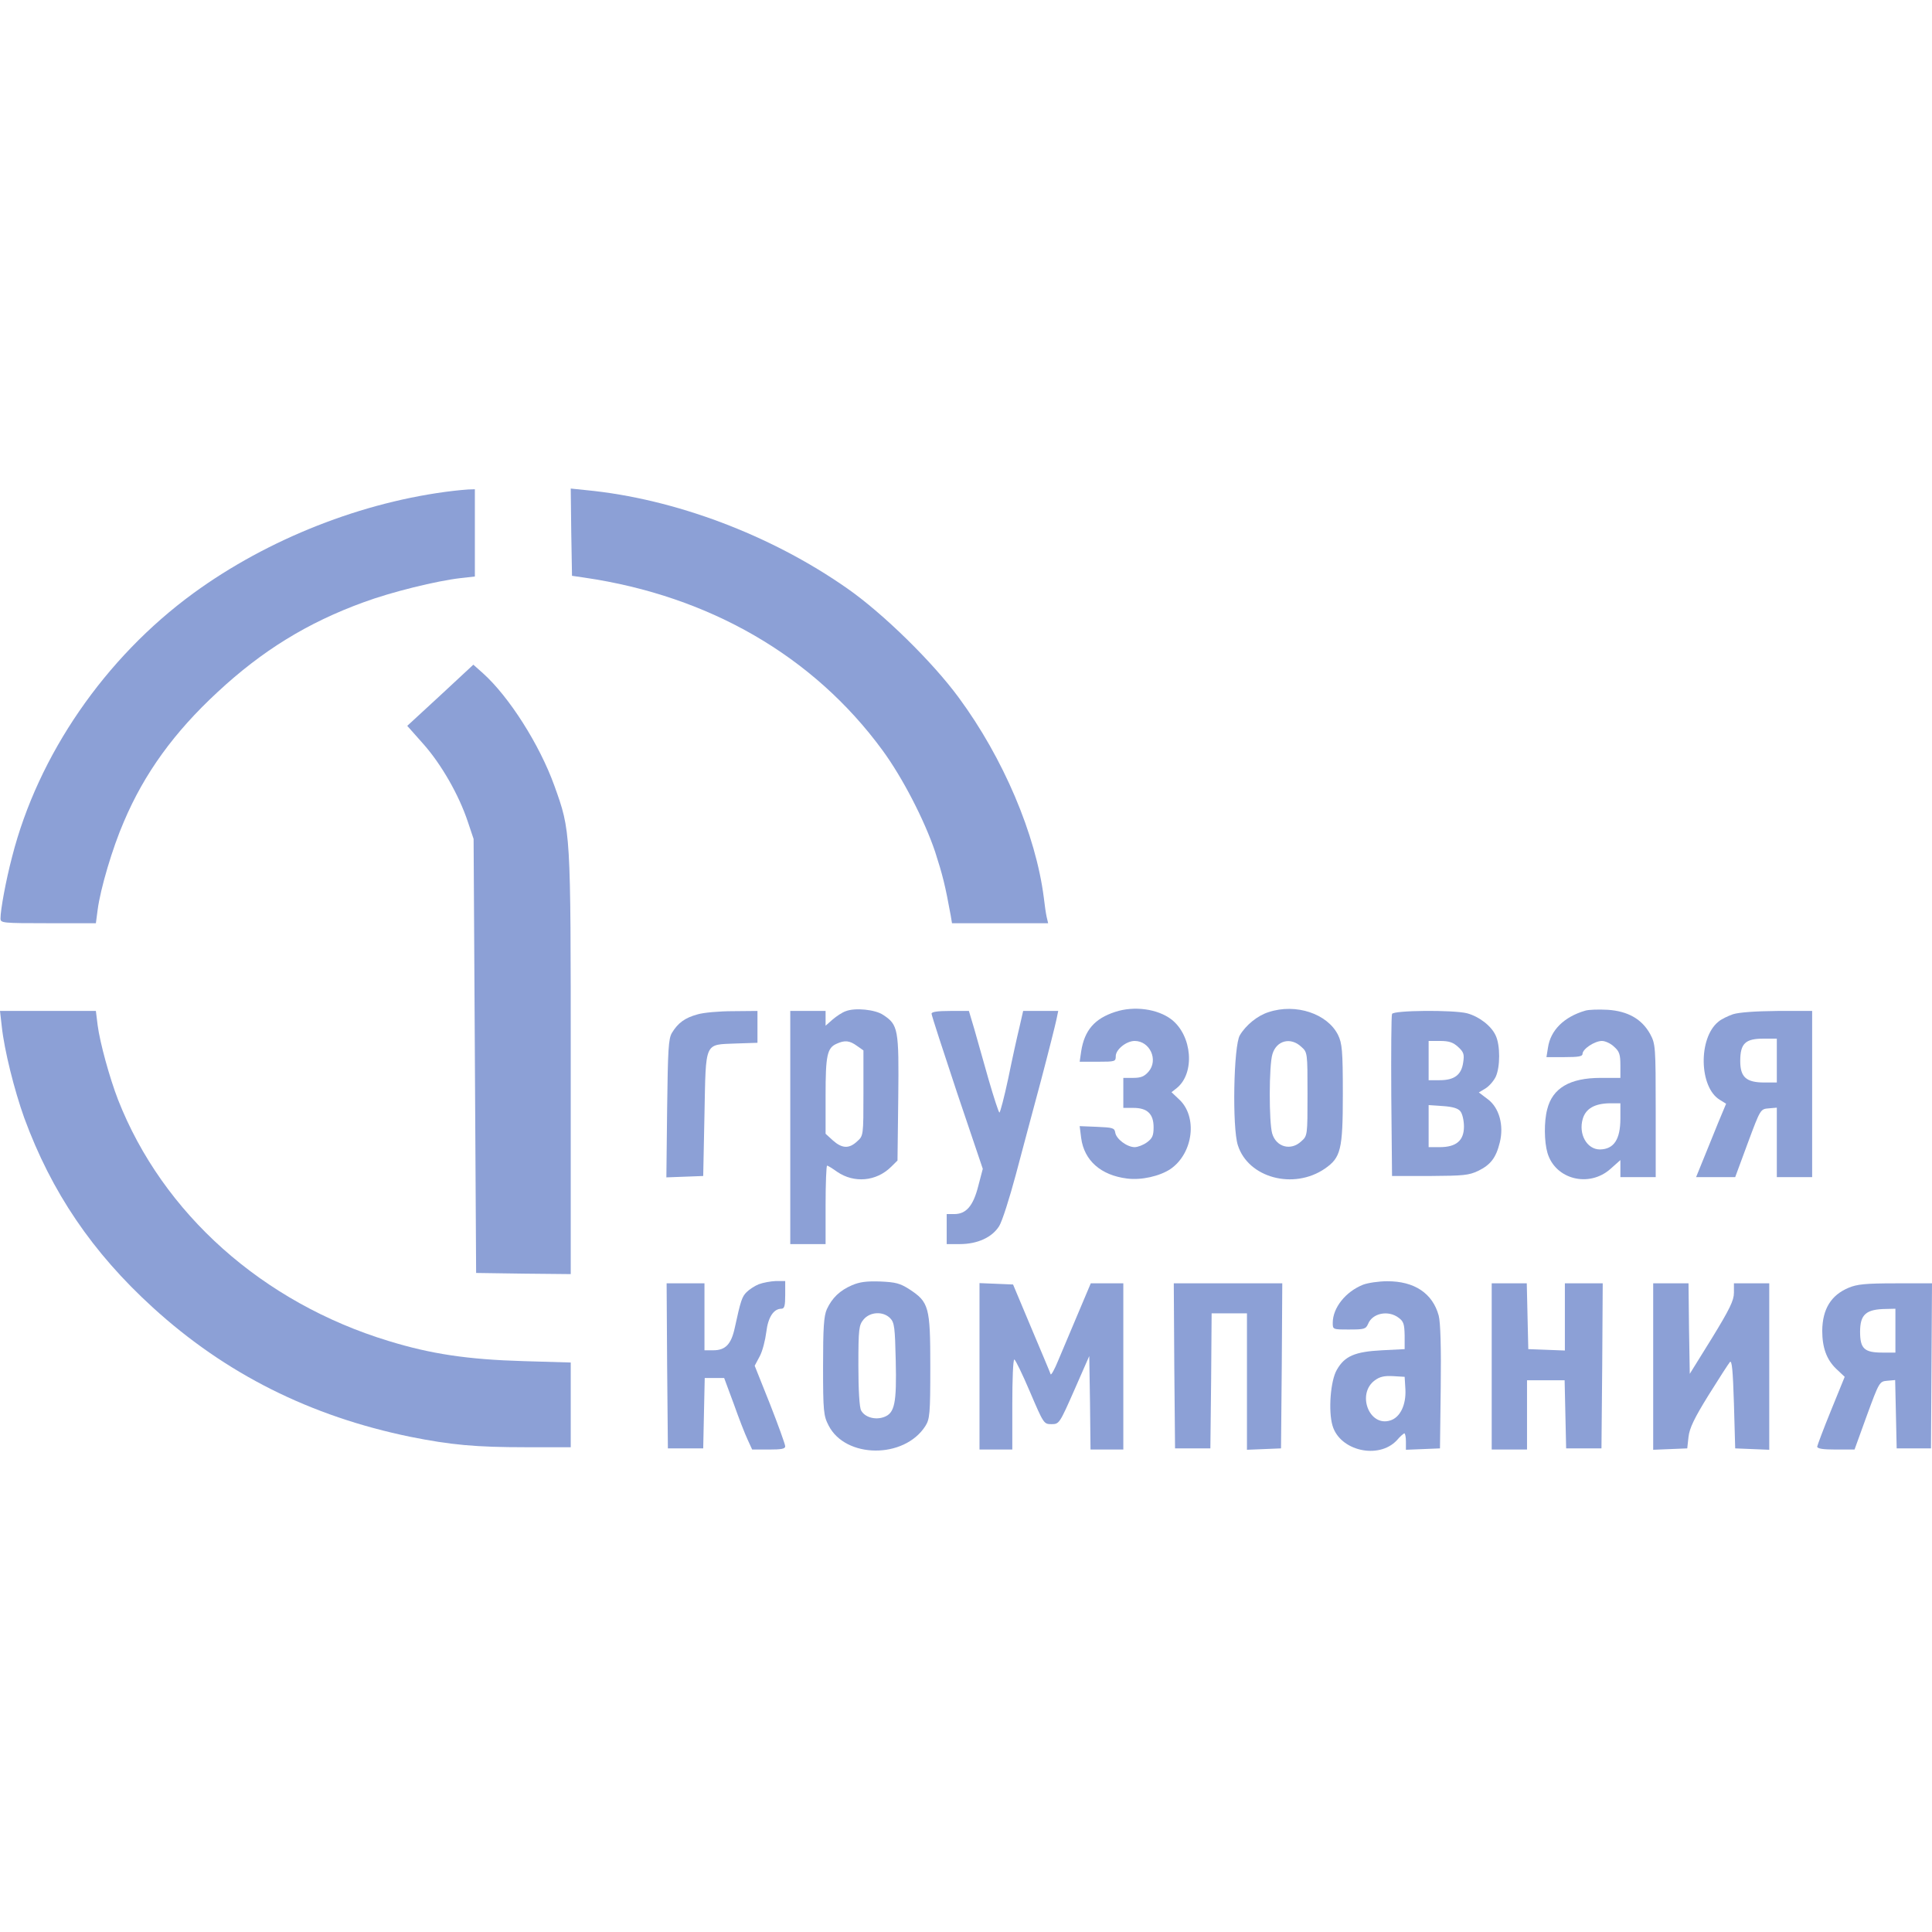<?xml version="1.0" encoding="UTF-8"?> <svg xmlns="http://www.w3.org/2000/svg" width="261" height="261" viewBox="0 0 261 261" fill="none"> <path d="M61.253 66.312C49.016 67.746 36.2 72.798 26.144 80.127C14.18 88.859 5.147 101.987 1.636 115.74C0.784 118.983 0.068 122.913 0.068 124.066C0.068 124.69 0.239 124.721 6.51 124.721H12.953L13.191 122.913C13.566 120.044 15.203 114.524 16.736 111C19.497 104.482 23.52 98.931 29.383 93.505C35.416 87.892 41.551 84.118 49.084 81.374C52.868 79.971 58.969 78.474 62.208 78.1L64.151 77.881V71.987V66.094L63.23 66.125C62.685 66.156 61.833 66.249 61.253 66.312Z" fill="#8CA0D6"></path> <path d="M77.172 71.894L77.274 77.788L78.978 78.037C95.817 80.501 109.895 88.64 119.2 101.333C121.927 105.044 124.893 110.813 126.324 115.054C127.347 118.235 127.688 119.576 128.438 123.692L128.608 124.721H135.085H141.595L141.391 123.848C141.288 123.38 141.118 122.227 141.016 121.291C139.925 112.715 135.528 102.393 129.528 94.254C125.983 89.42 119.268 82.84 114.428 79.472C104.134 72.268 91.147 67.372 79.217 66.218L77.103 66L77.172 71.894Z" fill="#8CA0D6"></path> <path d="M59.481 93.942L55.016 98.058L57.231 100.553C59.651 103.297 62.003 107.414 63.196 111L63.98 113.339L64.151 142.653L64.321 171.967L70.73 172.06L77.104 172.123V143.651C77.104 112.091 77.104 112.31 74.888 106.135C72.877 100.553 68.752 94.098 65.242 90.948L63.946 89.794L59.481 93.942Z" fill="#8CA0D6"></path> <path d="M114.258 136.603C113.781 136.759 112.997 137.289 112.485 137.725L111.531 138.567V137.57V136.572H109.145H106.759V152.32V168.068H109.145H111.531V162.767C111.531 159.836 111.633 157.466 111.735 157.466C111.838 157.466 112.451 157.84 113.099 158.308C115.383 159.867 118.382 159.617 120.393 157.622L121.246 156.78L121.348 148.328C121.45 139.004 121.348 138.443 119.303 137.102C118.246 136.385 115.519 136.104 114.258 136.603ZM115.758 141.281L116.644 141.904V147.673C116.644 153.38 116.644 153.443 115.792 154.191C114.701 155.22 113.747 155.158 112.519 154.066L111.531 153.162V147.985C111.531 142.59 111.735 141.561 113.031 141C114.121 140.501 114.769 140.563 115.758 141.281Z" fill="#8CA0D6"></path> <path d="M150.662 136.697C147.867 137.601 146.504 139.191 146.06 142.029L145.856 143.432H148.31C150.662 143.432 150.73 143.401 150.73 142.684C150.73 141.78 152.162 140.626 153.287 140.626C155.332 140.626 156.525 143.183 155.162 144.773C154.582 145.428 154.139 145.615 153.082 145.615H151.753V147.642V149.669H153.116C154.991 149.669 155.843 150.48 155.843 152.289C155.843 153.412 155.673 153.786 154.957 154.316C154.446 154.69 153.696 154.971 153.287 154.971C152.264 154.971 150.798 153.879 150.662 153.006C150.56 152.383 150.355 152.32 148.208 152.227L145.856 152.133L146.06 153.755C146.47 156.78 148.719 158.776 152.264 159.212C154.173 159.462 156.695 158.9 158.161 157.902C161.229 155.751 161.808 150.792 159.252 148.484L158.263 147.549L158.979 146.988C161.468 144.961 161.059 139.909 158.263 137.726C156.389 136.291 153.219 135.855 150.662 136.697Z" fill="#8CA0D6"></path> <path d="M171.387 136.728C169.887 137.196 168.319 138.474 167.501 139.846C166.649 141.218 166.444 152.351 167.228 154.721C168.626 159.119 174.761 160.771 178.988 157.871C181.135 156.374 181.408 155.345 181.408 147.798C181.408 141.904 181.306 140.938 180.76 139.815C179.329 136.946 175.068 135.512 171.387 136.728ZM175.784 141.405C176.636 142.154 176.636 142.216 176.636 147.798C176.636 153.381 176.636 153.443 175.784 154.191C174.386 155.501 172.409 154.971 171.864 153.131C171.421 151.634 171.421 143.9 171.898 142.403C172.443 140.564 174.352 140.065 175.784 141.405Z" fill="#8CA0D6"></path> <path d="M214.131 136.54C211.268 137.382 209.461 139.191 209.12 141.53L208.916 142.809H211.37C213.245 142.809 213.79 142.715 213.79 142.372C213.79 141.717 215.426 140.626 216.415 140.626C216.858 140.626 217.608 140.969 218.051 141.405C218.767 142.029 218.903 142.466 218.903 143.9V145.615H216.244C212.086 145.615 209.734 146.987 209.018 149.856C208.575 151.509 208.609 154.254 209.052 155.75C210.109 159.337 214.676 160.491 217.574 157.902L218.903 156.717V157.871V159.025H221.289H223.675V150.044C223.675 141.343 223.641 141.031 222.925 139.69C221.8 137.663 219.926 136.603 217.199 136.416C215.972 136.353 214.608 136.385 214.131 136.54ZM218.903 151.104C218.903 153.942 218.017 155.251 216.142 155.283C214.37 155.283 213.211 153.193 213.824 151.135C214.233 149.763 215.426 149.077 217.472 149.046H218.903V151.104Z" fill="#8CA0D6"></path> <path d="M0.239 138.661C0.579 141.873 1.943 147.299 3.272 151.01C6.954 161.052 12.476 169.191 20.656 176.644C30.473 185.594 41.926 191.332 55.459 194.108C60.913 195.199 64.253 195.511 71.036 195.511H77.104V189.804V184.066L70.729 183.879C63.162 183.661 58.22 182.912 52.527 181.166C35.484 175.989 21.986 163.952 15.953 148.578C14.793 145.584 13.498 140.844 13.191 138.505L12.953 136.572H6.476H0L0.239 138.661Z" fill="#8CA0D6"></path> <path d="M94.215 137.04C92.511 137.507 91.59 138.193 90.772 139.534C90.295 140.345 90.227 141.842 90.125 149.763L90.022 159.056L92.511 158.963L94.999 158.869L95.169 150.543C95.374 140.563 95.101 141.156 99.43 140.969L102.328 140.875V138.724V136.572L99.021 136.603C97.181 136.603 95.033 136.79 94.215 137.04Z" fill="#8CA0D6"></path> <path d="M125.847 136.946C125.847 137.164 127.415 141.967 129.29 147.611L132.767 157.902L132.153 160.241C131.471 162.923 130.517 164.014 128.915 164.014H127.892V166.041V168.068H129.665C132.051 168.068 134.028 167.164 134.982 165.636C135.391 164.981 136.38 161.863 137.232 158.682C138.084 155.532 139.584 149.794 140.641 145.927C141.663 142.06 142.584 138.38 142.72 137.725L142.959 136.572H140.607H138.221L137.709 138.817C137.402 140.064 136.721 143.152 136.209 145.678C135.664 148.235 135.119 150.293 135.016 150.293C134.914 150.293 134.267 148.297 133.551 145.834C132.869 143.401 131.983 140.314 131.608 138.973L130.892 136.572H128.37C126.597 136.572 125.847 136.696 125.847 136.946Z" fill="#8CA0D6"></path> <path d="M188.055 136.977C187.953 137.164 187.919 142.185 187.953 148.11L188.055 158.869H193.168C197.736 158.838 198.417 158.775 199.679 158.183C201.349 157.372 202.099 156.437 202.61 154.347C203.189 152.04 202.542 149.638 200.974 148.484L199.781 147.58L200.667 147.05C201.178 146.738 201.792 146.021 202.065 145.459C202.678 144.119 202.678 141.218 202.065 139.909C201.485 138.599 199.815 137.32 198.179 136.884C196.304 136.416 188.26 136.478 188.055 136.977ZM196.986 141.437C197.736 142.123 197.838 142.435 197.667 143.526C197.429 145.21 196.474 145.927 194.497 145.927H192.998V143.277V140.626H194.532C195.759 140.626 196.304 140.813 196.986 141.437ZM197.293 150.137C197.565 150.48 197.77 151.385 197.77 152.195C197.77 154.098 196.713 154.971 194.497 154.971H192.998V152.133V149.295L194.906 149.42C196.27 149.514 196.986 149.732 197.293 150.137Z" fill="#8CA0D6"></path> <path d="M234.14 137.008C233.424 137.258 232.504 137.694 232.129 138.037C229.402 140.252 229.538 146.894 232.333 148.578L233.185 149.108L232.129 151.634C231.549 153.037 230.663 155.283 230.118 156.592L229.129 159.025H231.788H234.412L236.117 154.41C237.821 149.825 237.821 149.825 238.946 149.732L240.037 149.638V154.316V159.025H242.423H244.809V147.798V136.572H240.139C237.071 136.603 234.992 136.759 234.14 137.008ZM240.037 143.276V146.239H238.366C235.912 146.239 235.094 145.522 235.094 143.339C235.094 140.969 235.776 140.314 238.23 140.314H240.037V143.276Z" fill="#8CA0D6"></path> <path d="M102.498 173.495C101.953 173.713 101.203 174.212 100.862 174.555C100.248 175.179 100.078 175.615 99.26 179.389C98.782 181.603 97.999 182.414 96.362 182.414H95.169V177.892V173.37H92.613H90.056L90.125 184.503L90.227 195.667H92.613H94.999L95.101 190.896L95.204 186.156H96.499H97.828L99.123 189.648C99.805 191.582 100.657 193.765 100.998 194.482L101.612 195.823H103.861C105.566 195.823 106.077 195.73 106.077 195.387C106.077 195.137 105.157 192.58 104.032 189.711L101.953 184.503L102.634 183.224C103.009 182.538 103.384 181.041 103.521 179.95C103.759 177.954 104.509 176.8 105.566 176.8C105.975 176.8 106.077 176.395 106.077 174.929V173.058H104.816C104.1 173.089 103.077 173.276 102.498 173.495Z" fill="#8CA0D6"></path> <path d="M115.11 173.62C113.44 174.337 112.417 175.335 111.701 176.863C111.292 177.798 111.19 179.358 111.19 184.597C111.19 190.647 111.258 191.27 111.94 192.58C114.224 197.039 122.132 197.102 124.995 192.674C125.609 191.707 125.677 191.052 125.677 184.597C125.677 176.551 125.506 175.896 122.814 174.15C121.586 173.37 121.007 173.214 118.928 173.121C117.053 173.058 116.133 173.183 115.11 173.62ZM120.257 178.079C120.837 178.672 120.905 179.358 121.007 183.786C121.143 189.555 120.871 190.896 119.439 191.426C118.28 191.863 116.848 191.489 116.337 190.553C116.099 190.179 115.962 187.746 115.962 184.503C115.962 179.482 116.03 179.015 116.678 178.235C117.564 177.206 119.303 177.112 120.257 178.079Z" fill="#8CA0D6"></path> <path d="M184.135 173.557C181.783 174.493 180.045 176.676 180.045 178.703C180.045 179.607 180.045 179.607 182.26 179.607C184.305 179.607 184.51 179.545 184.817 178.859C185.396 177.393 187.544 176.956 188.941 178.017C189.623 178.516 189.725 178.89 189.759 180.418V182.258L186.691 182.414C183.044 182.601 181.647 183.193 180.59 185.064C179.738 186.53 179.431 190.615 180.01 192.58C180.999 196.01 186.248 197.195 188.703 194.576C189.146 194.046 189.623 193.64 189.725 193.64C189.827 193.64 189.93 194.139 189.93 194.732V195.854L192.248 195.761L194.531 195.667L194.634 187.403C194.702 182.102 194.6 178.64 194.361 177.736C193.543 174.711 191.055 173.058 187.373 173.089C186.248 173.089 184.783 173.308 184.135 173.557ZM189.861 187.715C189.964 189.804 189.146 191.488 187.816 191.894C184.953 192.798 183.249 188.276 185.737 186.468C186.419 185.969 187.032 185.844 188.191 185.906L189.759 186L189.861 187.715Z" fill="#8CA0D6"></path> <path d="M132.324 184.597V195.823H134.539H136.755V189.742C136.755 186.405 136.857 183.661 137.028 183.661C137.164 183.661 138.118 185.626 139.141 188.027C140.982 192.33 141.016 192.393 142.038 192.393C143.095 192.393 143.129 192.33 145.14 187.777L147.151 183.193L147.253 189.493L147.322 195.823H149.537H151.753V184.597V173.37H149.571H147.356L145.617 177.486C144.663 179.763 143.47 182.601 142.959 183.786C142.481 184.971 142.004 185.813 141.936 185.657C141.902 185.501 140.709 182.694 139.345 179.451L136.857 173.526L134.607 173.432L132.324 173.339V184.597Z" fill="#8CA0D6"></path> <path d="M158.638 184.503L158.741 195.667H161.127H163.513L163.615 186.53L163.683 177.424H166.069H168.455V186.624V195.854L170.773 195.761L173.057 195.667L173.159 184.503L173.227 173.37H165.899H158.57L158.638 184.503Z" fill="#8CA0D6"></path> <path d="M201.519 184.597V195.823H203.905H206.291V191.145V186.468H208.848H211.37L211.472 191.052L211.575 195.667H213.961H216.347L216.449 184.503L216.517 173.37H213.961H211.404V177.892V182.445L208.95 182.351L206.462 182.258L206.359 177.798L206.257 173.37H203.905H201.519V184.597Z" fill="#8CA0D6"></path> <path d="M223.335 184.597V195.854L225.652 195.761L227.936 195.667L228.107 194.108C228.243 192.923 228.891 191.582 230.8 188.495C232.197 186.249 233.492 184.254 233.697 184.004C233.97 183.692 234.106 185.158 234.242 189.617L234.413 195.667L236.731 195.761L239.014 195.854V184.597V173.37H236.628H234.242V174.649C234.242 175.678 233.663 176.863 231.277 180.761L228.277 185.595L228.175 179.482L228.107 173.37H225.721H223.335V184.597Z" fill="#8CA0D6"></path> <path d="M249.751 173.962C247.365 174.96 246.206 176.831 246.172 179.763C246.172 182.039 246.752 183.661 248.047 184.908L249.206 186L247.365 190.522C246.343 193.016 245.525 195.231 245.491 195.418C245.491 195.698 246.206 195.823 248.013 195.823H250.535L252.206 191.208C253.876 186.655 253.91 186.624 254.967 186.53L256.023 186.436L256.126 191.052L256.228 195.667H258.546H260.864L260.932 184.503L261 173.37H256.057C252.001 173.37 250.876 173.495 249.751 173.962ZM256.057 179.763V182.725H254.285C251.865 182.725 251.285 182.195 251.285 179.919C251.285 177.58 252.069 176.863 254.796 176.831L256.057 176.8V179.763Z" fill="#8CA0D6"></path> </svg> 